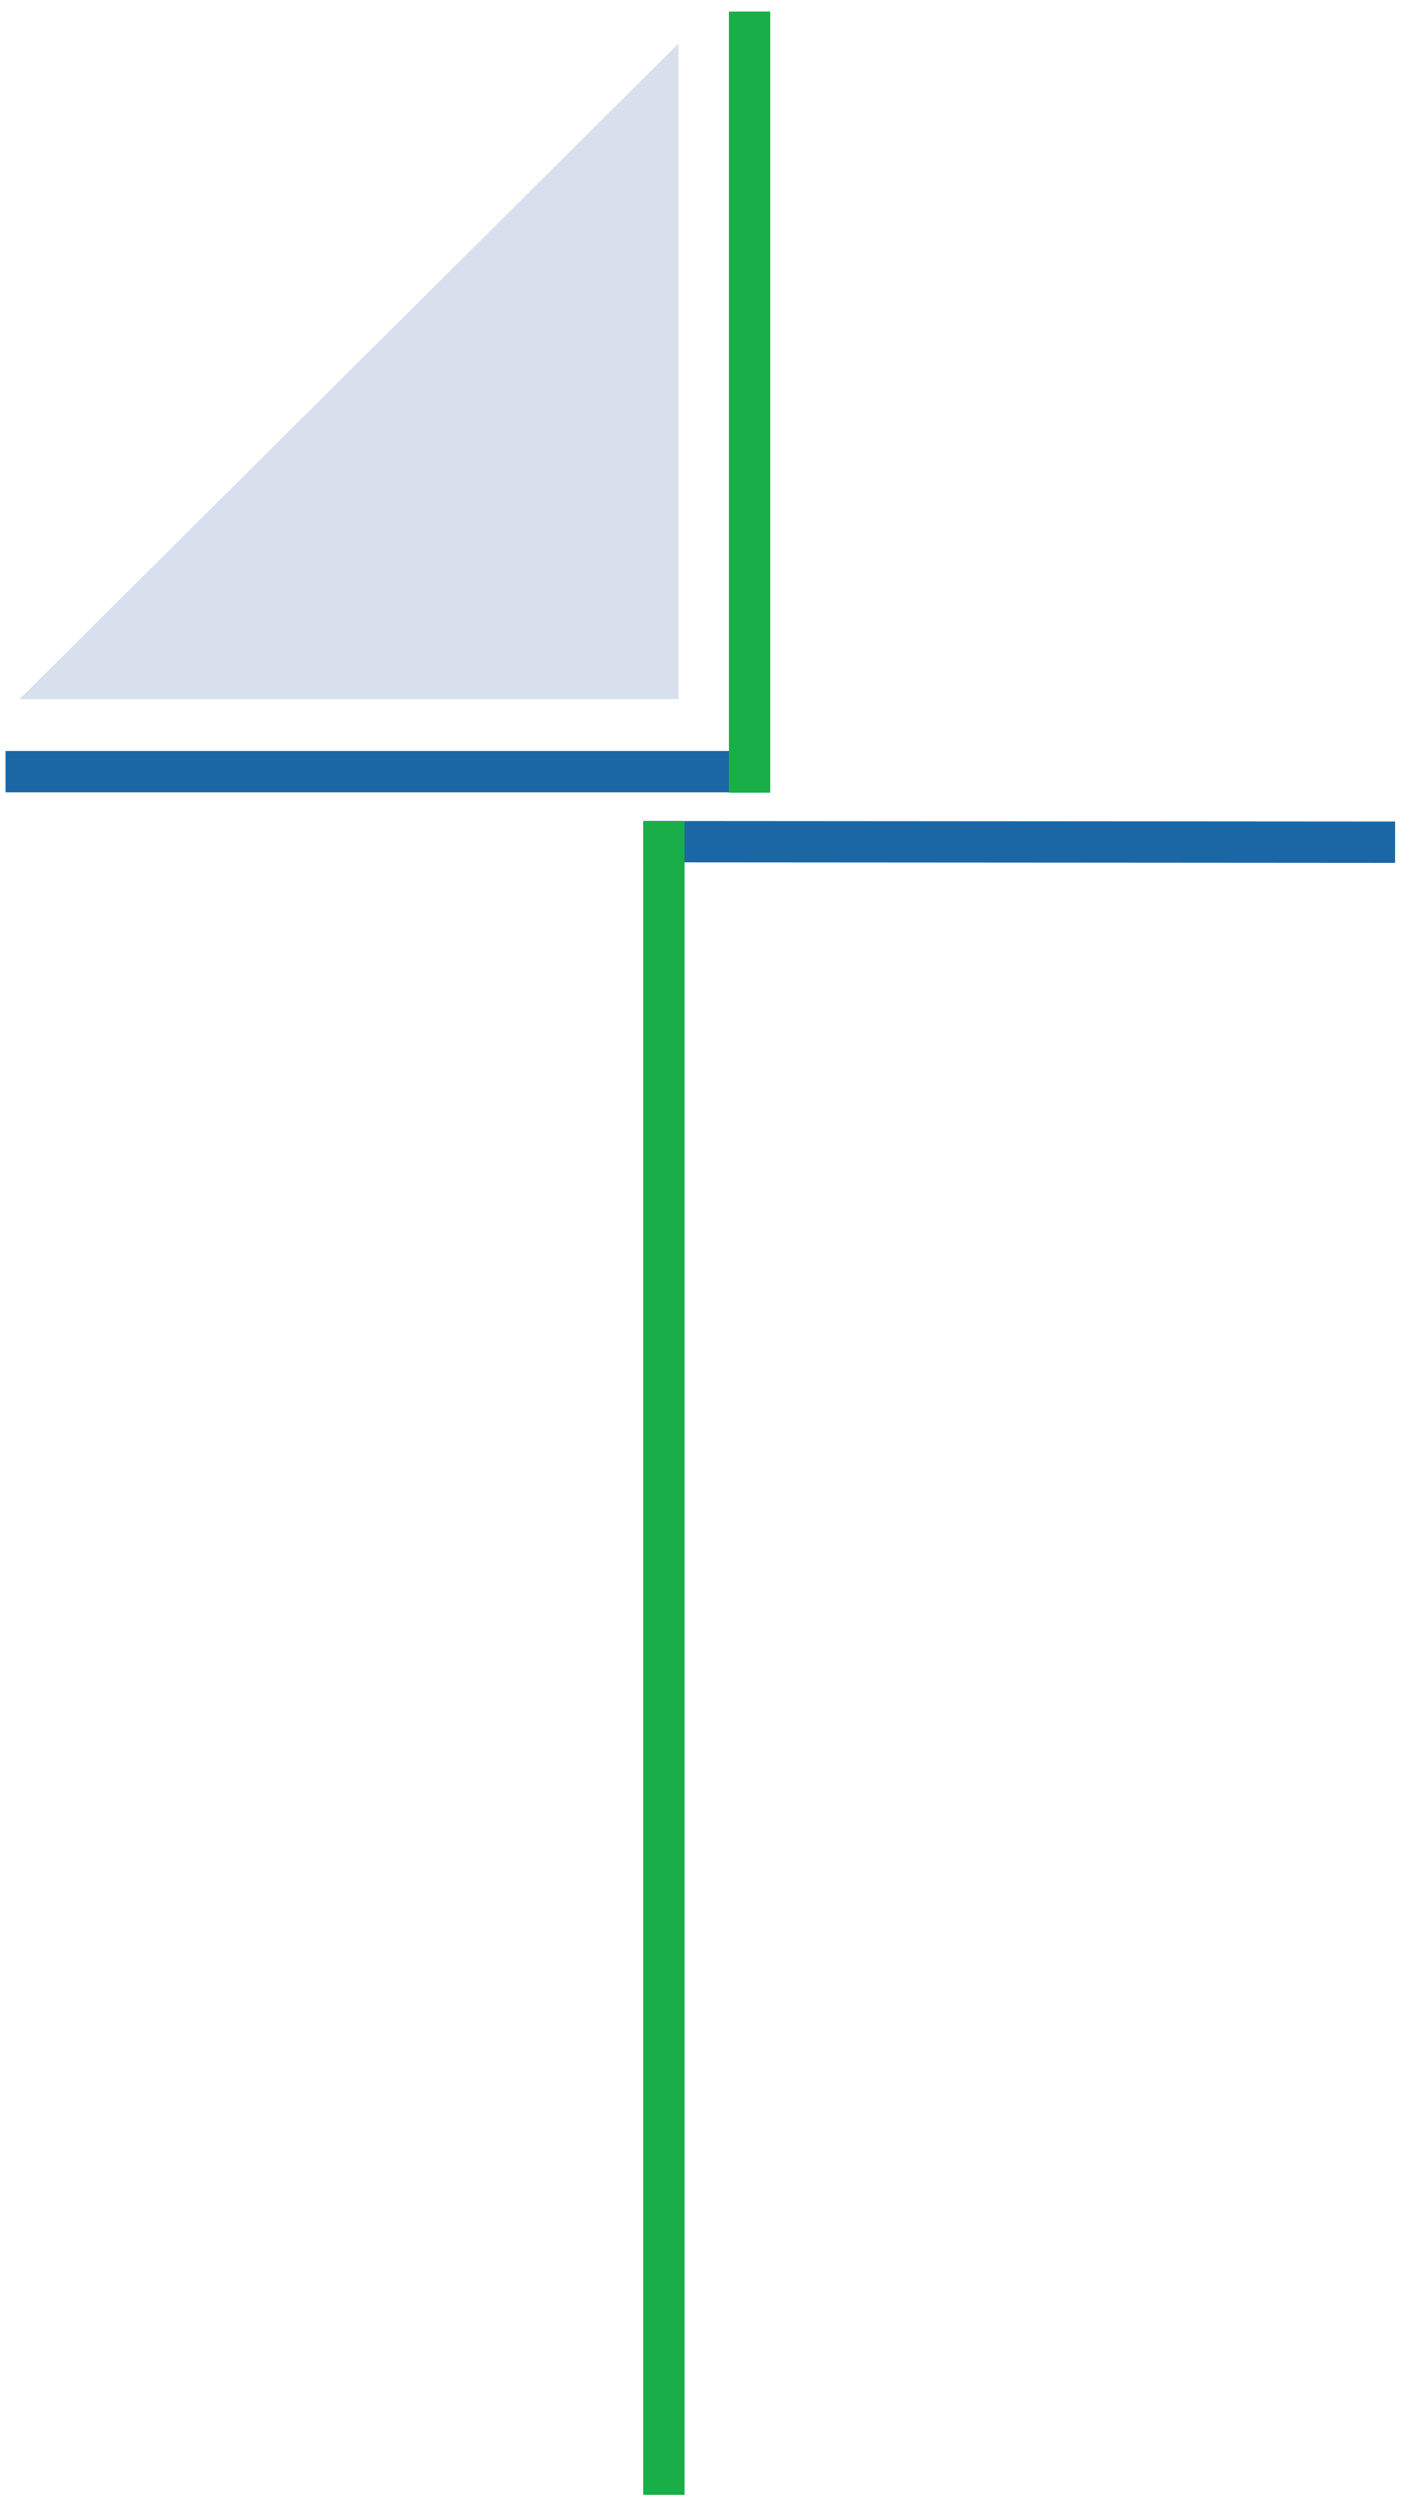 <?xml version="1.0" encoding="UTF-8"?>
<svg xmlns="http://www.w3.org/2000/svg" width="320" height="570">
  <path stroke-width="70.87" stroke-miterlimit="3.86" fill="none" stroke="#1b67a5" d="M35.25 2989.25h1289" transform="matrix(.133 0 0 -.133 -3.429 573.5)"></path>
  <path stroke-width="70.87" stroke-miterlimit="3.86" fill="none" stroke="#19ae48" d="M1311.25 4292.25v-1339" transform="matrix(.133 0 0 -.133 -3.429 573.5)"></path>
  <path stroke-width="70.87" stroke-miterlimit="3.86" fill="none" stroke="#1b67a5" d="m1129.25 2869.25 1289-1" transform="matrix(.133 0 0 -.133 -3.429 573.5)"></path>
  <path fill="#d8dfed" d="M4.465 159.39h150.27V9.944Z"></path>
  <path stroke-width="70.87" stroke-miterlimit="3.86" fill="none" stroke="#19ae48" d="M1164.25 2904.25v-2869" transform="matrix(.133 0 0 -.133 -3.429 573.5)"></path>
</svg>
